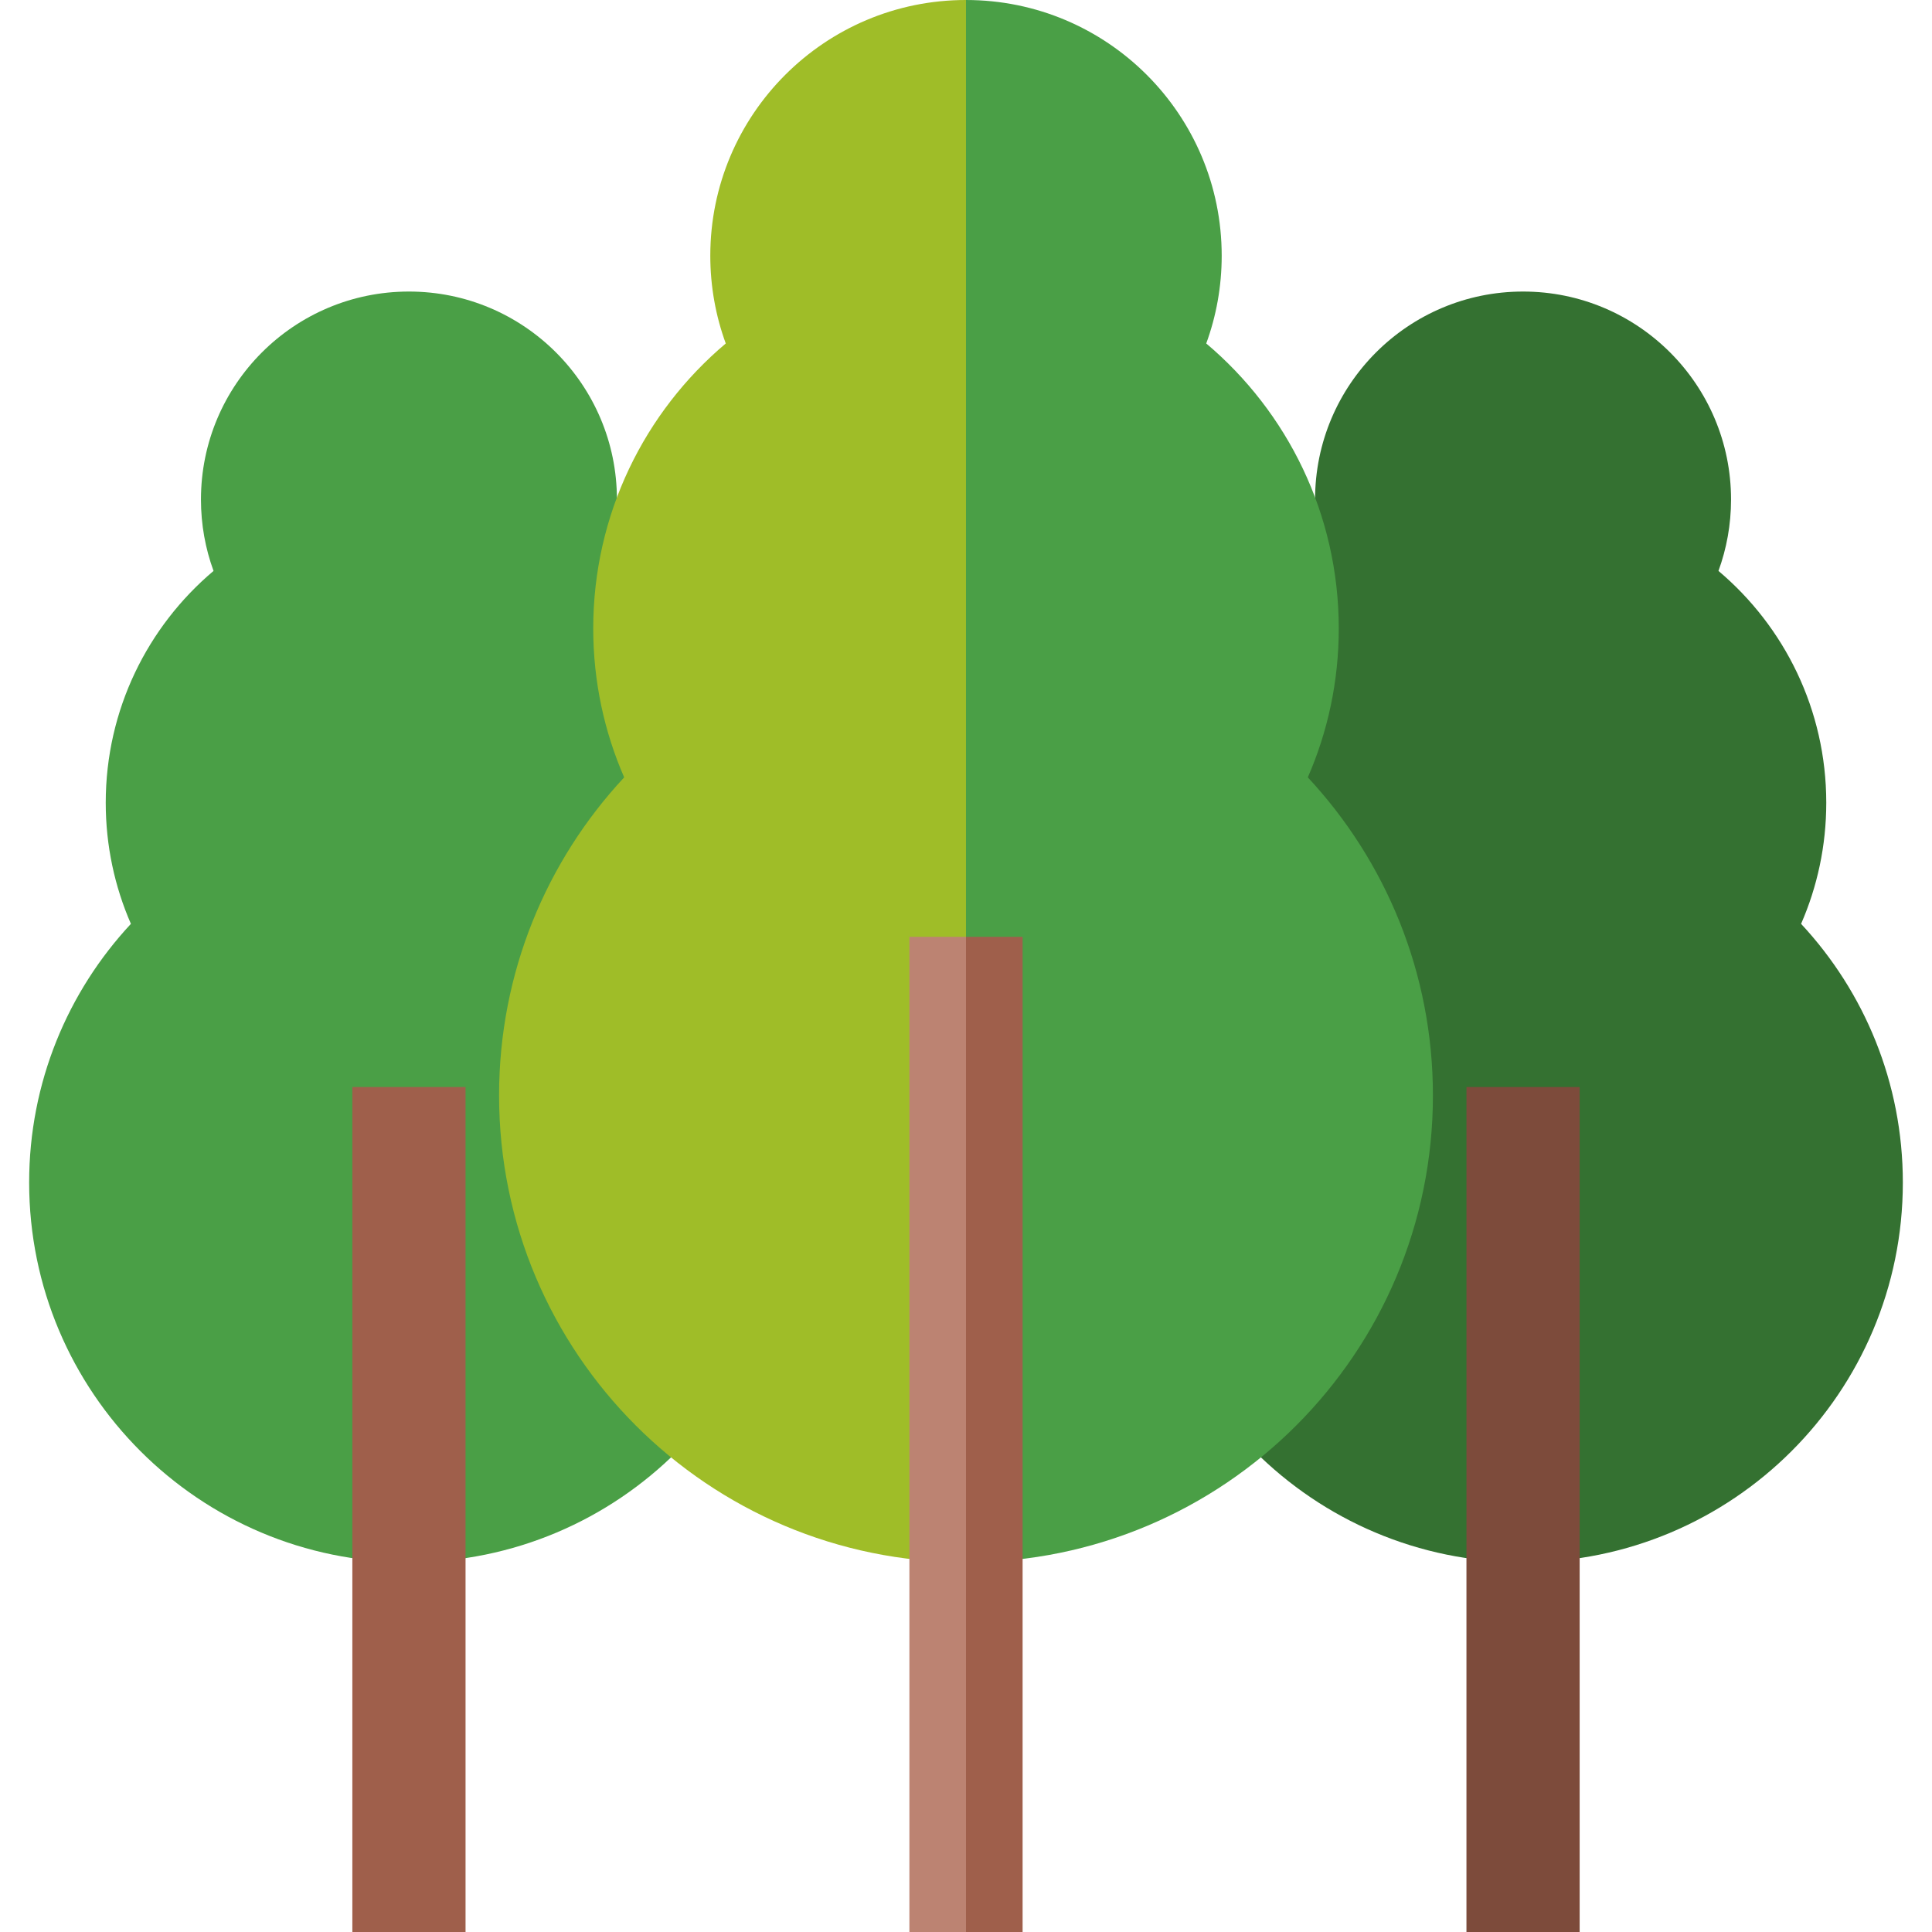 <svg id="Capa_1" enable-background="new 0 0 512 512" height="512" viewBox="0 0 512 512" width="512" xmlns="http://www.w3.org/2000/svg"><g><g><path d="m182.056 244.829c4.288-9.831 6.672-20.683 6.672-32.094 0-24.646-11.099-46.696-28.568-61.435 2.156-5.9 3.333-12.271 3.333-18.918 0-30.441-24.677-55.118-55.118-55.118s-55.118 24.677-55.118 55.118c0 6.646 1.177 13.018 3.333 18.918-17.469 14.74-28.568 36.79-28.568 61.435 0 11.41 2.384 22.263 6.672 32.094-16.729 17.971-26.968 42.065-26.968 68.554 0 55.586 45.062 100.648 100.648 100.648s100.648-45.062 100.648-100.648c0-26.489-10.238-50.583-26.966-68.554z" fill="#4a9f46"/><g><path d="m93.375 288.071h30v223.929h-30z" fill="#9f5f4b"/></g></g><g><path d="m477.307 244.829c4.288-9.831 6.672-20.683 6.672-32.094 0-24.646-11.099-46.696-28.568-61.435 2.156-5.9 3.333-12.271 3.333-18.918 0-30.441-24.677-55.118-55.118-55.118s-55.118 24.677-55.118 55.118c0 6.646 1.177 13.018 3.333 18.918-17.469 14.74-28.568 36.79-28.568 61.435 0 11.41 2.384 22.263 6.672 32.094-16.728 17.971-26.967 42.065-26.967 68.554 0 55.586 45.062 100.648 100.648 100.648s100.648-45.062 100.648-100.648c0-26.489-10.239-50.583-26.967-68.554z" fill="#347131"/><g><path d="m388.625 288.071h30v223.929h-30z" fill="#7d4b3b"/></g></g><g><path d="m188.236 67.764c0 8.171 1.447 16.005 4.098 23.258-21.476 18.121-35.122 45.23-35.122 75.53 0 14.028 2.931 27.37 8.202 39.457-20.566 22.094-33.153 51.716-33.153 84.282 0 68.34 55.4 123.74 123.739 123.74l20-197.031-20-217c-37.425 0-67.764 30.339-67.764 67.764z" fill="#9fbd28"/><path d="m346.586 206.009c5.272-12.086 8.202-25.428 8.202-39.457 0-30.3-13.646-57.409-35.122-75.53 2.651-7.254 4.098-15.087 4.098-23.258 0-37.425-30.339-67.764-67.764-67.764v414.031c68.339 0 123.739-55.4 123.739-123.74 0-32.565-12.587-62.187-33.153-84.282z" fill="#4a9f46"/></g><g><path d="m241 248.273v263.727h15l10-97.969-10-165.758z" fill="#bc8372"/><path d="m256 248.273h15v263.727h-15z" fill="#9f5f4b"/></g></g></svg>